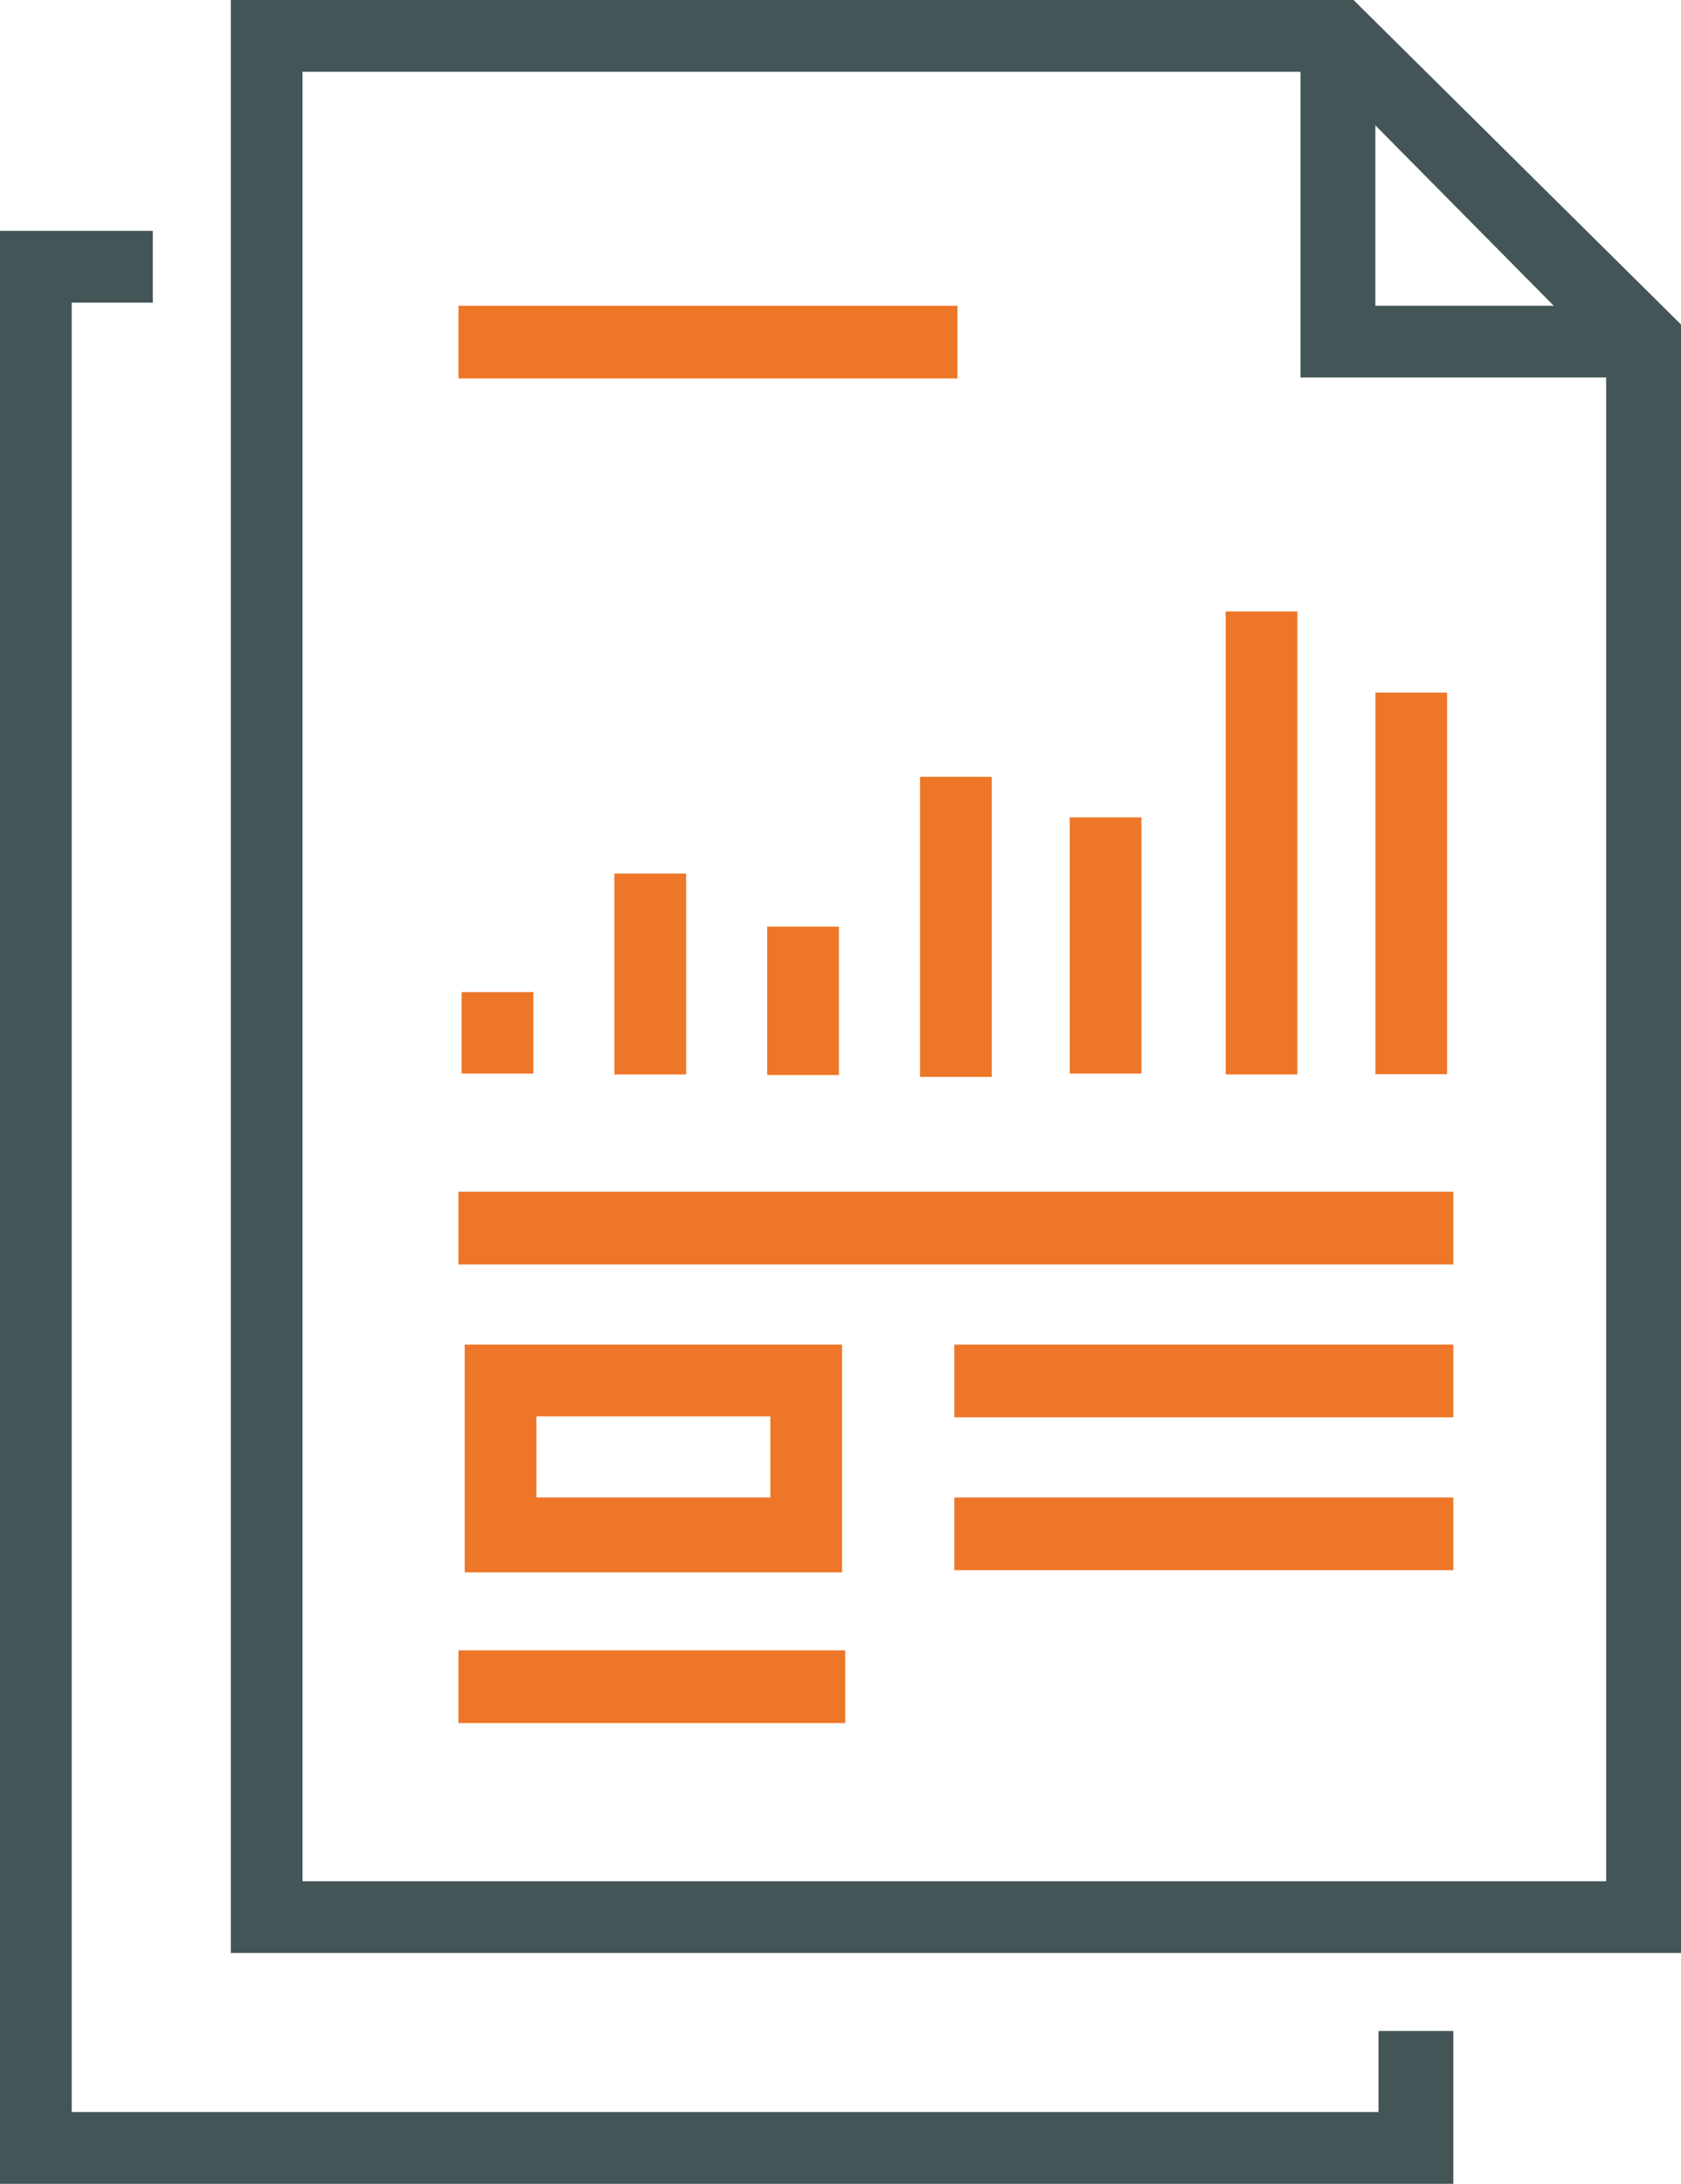 <svg id="Layer_1" data-name="Layer 1" xmlns="http://www.w3.org/2000/svg" viewBox="0 0 53.9 70"><defs><style>.cls-1{fill:#445558;}.cls-2{fill:#ed7628;}</style></defs><polyline class="cls-1" points="46.6 70 0 70 0 7.4 4.9 7.4 4.9 9.7 2.3 9.7 2.3 67.7 44.2 67.7 44.2 65.1 46.6 65.1"/><path class="cls-1" d="M62.7,105.3h41.8V56.5l-9.1-9.2H62.7M107,107.6H60.4V45h36L107,55.5Z" transform="translate(-53 -45)"/><polyline class="cls-1" points="52.7 12.1 41.7 12.1 41.7 1.2 44.1 1.2 44.1 9.8 52.7 9.8"/><rect class="cls-2" x="14.7" y="9.8" width="16" height="2.33"/><rect class="cls-2" x="14.7" y="38.2" width="31.9" height="2.33"/><rect class="cls-2" x="30.6" y="43.1" width="16" height="2.33"/><rect class="cls-2" x="30.6" y="48" width="16" height="2.33"/><rect class="cls-2" x="14.7" y="52.9" width="12.4" height="2.33"/><rect class="cls-2" x="14.8" y="31.8" width="2.3" height="2.61"/><rect class="cls-2" x="19.7" y="28" width="2.3" height="6.44"/><rect class="cls-2" x="24.6" y="29.7" width="2.3" height="4.76"/><rect class="cls-2" x="29.5" y="24.9" width="2.3" height="9.62"/><rect class="cls-2" x="34.3" y="26.2" width="2.3" height="8.21"/><rect class="cls-2" x="39.3" y="19.6" width="2.3" height="14.84"/><rect class="cls-2" x="44.1" y="22.2" width="2.3" height="12.23"/><path class="cls-2" d="M70.2,93h7.5V90.4H70.2ZM80,95.4H67.9V88.1H80Z" transform="translate(-53 -45)"/></svg>
